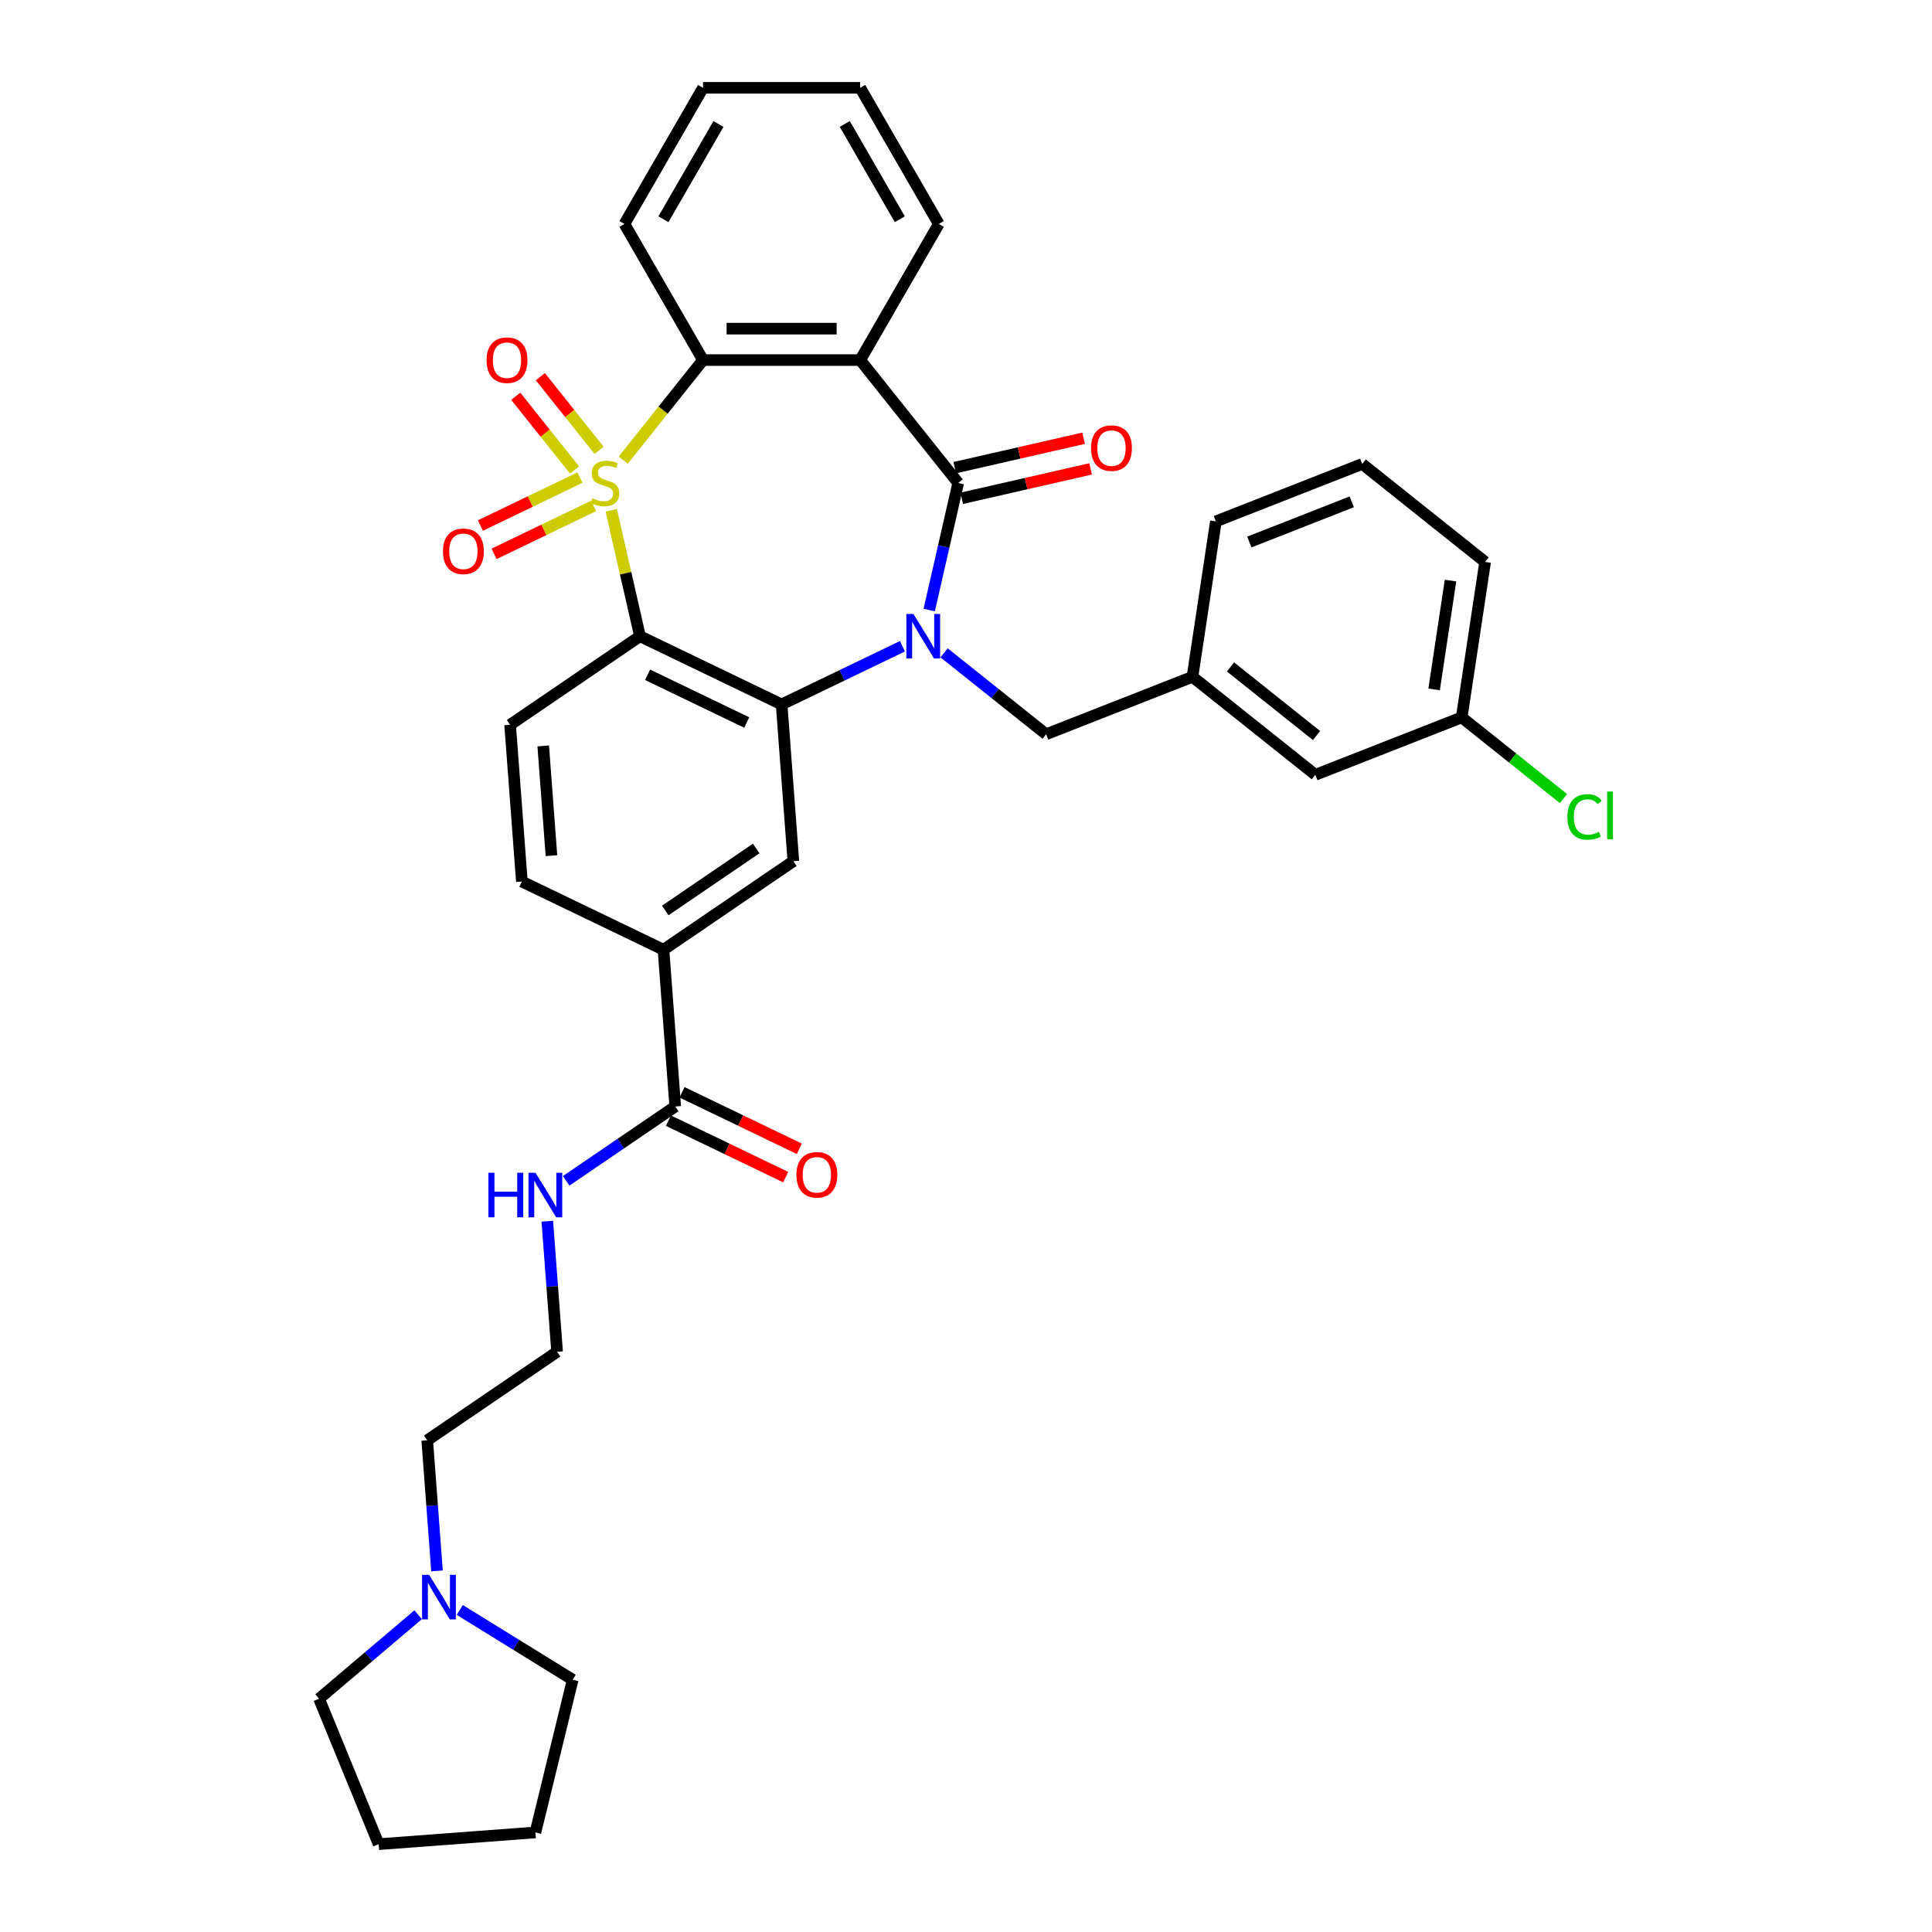 <?xml version='1.0' encoding='iso-8859-1'?>
<svg version='1.1' baseProfile='full'
              xmlns='http://www.w3.org/2000/svg'
                      xmlns:rdkit='http://www.rdkit.org/xml'
                      xmlns:xlink='http://www.w3.org/1999/xlink'
                  xml:space='preserve'
width='1000px' height='1000px' viewBox='0 0 1000 1000'>
<!-- END OF HEADER -->
<rect style='opacity:1.0;fill:#FFFFFF;stroke:none' width='1000' height='1000' x='0' y='0'> </rect>
<path class='bond-1' d='M 316.381,264.13 L 323.819,296.721' style='fill:none;fill-rule:evenodd;stroke:#CCCC00;stroke-width:6px;stroke-linecap:butt;stroke-linejoin:miter;stroke-opacity:1' />
<path class='bond-1' d='M 323.819,296.721 L 331.258,329.312' style='fill:none;fill-rule:evenodd;stroke:#000000;stroke-width:6px;stroke-linecap:butt;stroke-linejoin:miter;stroke-opacity:1' />
<path class='bond-5' d='M 322.575,238.175 L 343.228,212.277' style='fill:none;fill-rule:evenodd;stroke:#CCCC00;stroke-width:6px;stroke-linecap:butt;stroke-linejoin:miter;stroke-opacity:1' />
<path class='bond-5' d='M 343.228,212.277 L 363.882,186.378' style='fill:none;fill-rule:evenodd;stroke:#000000;stroke-width:6px;stroke-linecap:butt;stroke-linejoin:miter;stroke-opacity:1' />
<path class='bond-7' d='M 300.201,247.196 L 274.434,259.605' style='fill:none;fill-rule:evenodd;stroke:#CCCC00;stroke-width:6px;stroke-linecap:butt;stroke-linejoin:miter;stroke-opacity:1' />
<path class='bond-7' d='M 274.434,259.605 L 248.668,272.014' style='fill:none;fill-rule:evenodd;stroke:#FF0000;stroke-width:6px;stroke-linecap:butt;stroke-linejoin:miter;stroke-opacity:1' />
<path class='bond-7' d='M 307.261,261.857 L 281.495,274.266' style='fill:none;fill-rule:evenodd;stroke:#CCCC00;stroke-width:6px;stroke-linecap:butt;stroke-linejoin:miter;stroke-opacity:1' />
<path class='bond-7' d='M 281.495,274.266 L 255.728,286.675' style='fill:none;fill-rule:evenodd;stroke:#FF0000;stroke-width:6px;stroke-linecap:butt;stroke-linejoin:miter;stroke-opacity:1' />
<path class='bond-8' d='M 310.092,233.102 L 294.888,214.036' style='fill:none;fill-rule:evenodd;stroke:#CCCC00;stroke-width:6px;stroke-linecap:butt;stroke-linejoin:miter;stroke-opacity:1' />
<path class='bond-8' d='M 294.888,214.036 L 279.683,194.971' style='fill:none;fill-rule:evenodd;stroke:#FF0000;stroke-width:6px;stroke-linecap:butt;stroke-linejoin:miter;stroke-opacity:1' />
<path class='bond-8' d='M 297.37,243.248 L 282.166,224.182' style='fill:none;fill-rule:evenodd;stroke:#CCCC00;stroke-width:6px;stroke-linecap:butt;stroke-linejoin:miter;stroke-opacity:1' />
<path class='bond-8' d='M 282.166,224.182 L 266.961,205.116' style='fill:none;fill-rule:evenodd;stroke:#FF0000;stroke-width:6px;stroke-linecap:butt;stroke-linejoin:miter;stroke-opacity:1' />
<path class='bond-0' d='M 467.095,334.5 L 435.829,349.557' style='fill:none;fill-rule:evenodd;stroke:#0000FF;stroke-width:6px;stroke-linecap:butt;stroke-linejoin:miter;stroke-opacity:1' />
<path class='bond-0' d='M 435.829,349.557 L 404.563,364.614' style='fill:none;fill-rule:evenodd;stroke:#000000;stroke-width:6px;stroke-linecap:butt;stroke-linejoin:miter;stroke-opacity:1' />
<path class='bond-12' d='M 488.64,337.903 L 515.06,358.972' style='fill:none;fill-rule:evenodd;stroke:#0000FF;stroke-width:6px;stroke-linecap:butt;stroke-linejoin:miter;stroke-opacity:1' />
<path class='bond-12' d='M 515.06,358.972 L 541.479,380.041' style='fill:none;fill-rule:evenodd;stroke:#000000;stroke-width:6px;stroke-linecap:butt;stroke-linejoin:miter;stroke-opacity:1' />
<path class='bond-35' d='M 480.961,315.757 L 488.467,282.873' style='fill:none;fill-rule:evenodd;stroke:#0000FF;stroke-width:6px;stroke-linecap:butt;stroke-linejoin:miter;stroke-opacity:1' />
<path class='bond-35' d='M 488.467,282.873 L 495.972,249.99' style='fill:none;fill-rule:evenodd;stroke:#000000;stroke-width:6px;stroke-linecap:butt;stroke-linejoin:miter;stroke-opacity:1' />
<path class='bond-3' d='M 331.258,329.312 L 404.563,364.614' style='fill:none;fill-rule:evenodd;stroke:#000000;stroke-width:6px;stroke-linecap:butt;stroke-linejoin:miter;stroke-opacity:1' />
<path class='bond-3' d='M 335.193,349.268 L 386.507,373.98' style='fill:none;fill-rule:evenodd;stroke:#000000;stroke-width:6px;stroke-linecap:butt;stroke-linejoin:miter;stroke-opacity:1' />
<path class='bond-9' d='M 331.258,329.312 L 264.033,375.145' style='fill:none;fill-rule:evenodd;stroke:#000000;stroke-width:6px;stroke-linecap:butt;stroke-linejoin:miter;stroke-opacity:1' />
<path class='bond-2' d='M 495.972,249.99 L 445.244,186.378' style='fill:none;fill-rule:evenodd;stroke:#000000;stroke-width:6px;stroke-linecap:butt;stroke-linejoin:miter;stroke-opacity:1' />
<path class='bond-13' d='M 497.783,257.922 L 531.138,250.309' style='fill:none;fill-rule:evenodd;stroke:#000000;stroke-width:6px;stroke-linecap:butt;stroke-linejoin:miter;stroke-opacity:1' />
<path class='bond-13' d='M 531.138,250.309 L 564.494,242.696' style='fill:none;fill-rule:evenodd;stroke:#FF0000;stroke-width:6px;stroke-linecap:butt;stroke-linejoin:miter;stroke-opacity:1' />
<path class='bond-13' d='M 494.162,242.057 L 527.517,234.444' style='fill:none;fill-rule:evenodd;stroke:#000000;stroke-width:6px;stroke-linecap:butt;stroke-linejoin:miter;stroke-opacity:1' />
<path class='bond-13' d='M 527.517,234.444 L 560.873,226.831' style='fill:none;fill-rule:evenodd;stroke:#FF0000;stroke-width:6px;stroke-linecap:butt;stroke-linejoin:miter;stroke-opacity:1' />
<path class='bond-6' d='M 404.563,364.614 L 410.643,445.749' style='fill:none;fill-rule:evenodd;stroke:#000000;stroke-width:6px;stroke-linecap:butt;stroke-linejoin:miter;stroke-opacity:1' />
<path class='bond-4' d='M 445.244,186.378 L 363.882,186.378' style='fill:none;fill-rule:evenodd;stroke:#000000;stroke-width:6px;stroke-linecap:butt;stroke-linejoin:miter;stroke-opacity:1' />
<path class='bond-4' d='M 433.039,170.106 L 376.086,170.106' style='fill:none;fill-rule:evenodd;stroke:#000000;stroke-width:6px;stroke-linecap:butt;stroke-linejoin:miter;stroke-opacity:1' />
<path class='bond-19' d='M 445.244,186.378 L 485.925,115.916' style='fill:none;fill-rule:evenodd;stroke:#000000;stroke-width:6px;stroke-linecap:butt;stroke-linejoin:miter;stroke-opacity:1' />
<path class='bond-22' d='M 363.882,186.378 L 323.2,115.916' style='fill:none;fill-rule:evenodd;stroke:#000000;stroke-width:6px;stroke-linecap:butt;stroke-linejoin:miter;stroke-opacity:1' />
<path class='bond-37' d='M 410.643,445.749 L 343.418,491.582' style='fill:none;fill-rule:evenodd;stroke:#000000;stroke-width:6px;stroke-linecap:butt;stroke-linejoin:miter;stroke-opacity:1' />
<path class='bond-37' d='M 391.393,439.179 L 344.335,471.262' style='fill:none;fill-rule:evenodd;stroke:#000000;stroke-width:6px;stroke-linecap:butt;stroke-linejoin:miter;stroke-opacity:1' />
<path class='bond-15' d='M 264.033,375.145 L 270.113,456.28' style='fill:none;fill-rule:evenodd;stroke:#000000;stroke-width:6px;stroke-linecap:butt;stroke-linejoin:miter;stroke-opacity:1' />
<path class='bond-15' d='M 281.172,386.099 L 285.428,442.894' style='fill:none;fill-rule:evenodd;stroke:#000000;stroke-width:6px;stroke-linecap:butt;stroke-linejoin:miter;stroke-opacity:1' />
<path class='bond-10' d='M 349.498,572.716 L 343.418,491.582' style='fill:none;fill-rule:evenodd;stroke:#000000;stroke-width:6px;stroke-linecap:butt;stroke-linejoin:miter;stroke-opacity:1' />
<path class='bond-16' d='M 345.968,580.047 L 376.315,594.661' style='fill:none;fill-rule:evenodd;stroke:#000000;stroke-width:6px;stroke-linecap:butt;stroke-linejoin:miter;stroke-opacity:1' />
<path class='bond-16' d='M 376.315,594.661 L 406.662,609.275' style='fill:none;fill-rule:evenodd;stroke:#FF0000;stroke-width:6px;stroke-linecap:butt;stroke-linejoin:miter;stroke-opacity:1' />
<path class='bond-16' d='M 353.029,565.386 L 383.375,580' style='fill:none;fill-rule:evenodd;stroke:#000000;stroke-width:6px;stroke-linecap:butt;stroke-linejoin:miter;stroke-opacity:1' />
<path class='bond-16' d='M 383.375,580 L 413.722,594.614' style='fill:none;fill-rule:evenodd;stroke:#FF0000;stroke-width:6px;stroke-linecap:butt;stroke-linejoin:miter;stroke-opacity:1' />
<path class='bond-18' d='M 349.498,572.716 L 321.272,591.961' style='fill:none;fill-rule:evenodd;stroke:#000000;stroke-width:6px;stroke-linecap:butt;stroke-linejoin:miter;stroke-opacity:1' />
<path class='bond-18' d='M 321.272,591.961 L 293.046,611.205' style='fill:none;fill-rule:evenodd;stroke:#0000FF;stroke-width:6px;stroke-linecap:butt;stroke-linejoin:miter;stroke-opacity:1' />
<path class='bond-11' d='M 343.418,491.582 L 270.113,456.28' style='fill:none;fill-rule:evenodd;stroke:#000000;stroke-width:6px;stroke-linecap:butt;stroke-linejoin:miter;stroke-opacity:1' />
<path class='bond-17' d='M 541.479,380.041 L 617.217,350.316' style='fill:none;fill-rule:evenodd;stroke:#000000;stroke-width:6px;stroke-linecap:butt;stroke-linejoin:miter;stroke-opacity:1' />
<path class='bond-14' d='M 226.194,813.097 L 223.662,779.307' style='fill:none;fill-rule:evenodd;stroke:#0000FF;stroke-width:6px;stroke-linecap:butt;stroke-linejoin:miter;stroke-opacity:1' />
<path class='bond-14' d='M 223.662,779.307 L 221.129,745.517' style='fill:none;fill-rule:evenodd;stroke:#000000;stroke-width:6px;stroke-linecap:butt;stroke-linejoin:miter;stroke-opacity:1' />
<path class='bond-26' d='M 237.982,833.309 L 267.202,851.366' style='fill:none;fill-rule:evenodd;stroke:#0000FF;stroke-width:6px;stroke-linecap:butt;stroke-linejoin:miter;stroke-opacity:1' />
<path class='bond-26' d='M 267.202,851.366 L 296.423,869.423' style='fill:none;fill-rule:evenodd;stroke:#000000;stroke-width:6px;stroke-linecap:butt;stroke-linejoin:miter;stroke-opacity:1' />
<path class='bond-27' d='M 216.437,835.783 L 190.791,857.522' style='fill:none;fill-rule:evenodd;stroke:#0000FF;stroke-width:6px;stroke-linecap:butt;stroke-linejoin:miter;stroke-opacity:1' />
<path class='bond-27' d='M 190.791,857.522 L 165.144,879.261' style='fill:none;fill-rule:evenodd;stroke:#000000;stroke-width:6px;stroke-linecap:butt;stroke-linejoin:miter;stroke-opacity:1' />
<path class='bond-20' d='M 617.217,350.316 L 680.829,401.044' style='fill:none;fill-rule:evenodd;stroke:#000000;stroke-width:6px;stroke-linecap:butt;stroke-linejoin:miter;stroke-opacity:1' />
<path class='bond-20' d='M 636.905,345.203 L 681.433,380.713' style='fill:none;fill-rule:evenodd;stroke:#000000;stroke-width:6px;stroke-linecap:butt;stroke-linejoin:miter;stroke-opacity:1' />
<path class='bond-29' d='M 617.217,350.316 L 629.344,269.862' style='fill:none;fill-rule:evenodd;stroke:#000000;stroke-width:6px;stroke-linecap:butt;stroke-linejoin:miter;stroke-opacity:1' />
<path class='bond-24' d='M 283.29,632.104 L 285.822,665.894' style='fill:none;fill-rule:evenodd;stroke:#0000FF;stroke-width:6px;stroke-linecap:butt;stroke-linejoin:miter;stroke-opacity:1' />
<path class='bond-24' d='M 285.822,665.894 L 288.354,699.684' style='fill:none;fill-rule:evenodd;stroke:#000000;stroke-width:6px;stroke-linecap:butt;stroke-linejoin:miter;stroke-opacity:1' />
<path class='bond-36' d='M 485.925,115.916 L 445.244,45.455' style='fill:none;fill-rule:evenodd;stroke:#000000;stroke-width:6px;stroke-linecap:butt;stroke-linejoin:miter;stroke-opacity:1' />
<path class='bond-36' d='M 465.73,113.483 L 437.254,64.16' style='fill:none;fill-rule:evenodd;stroke:#000000;stroke-width:6px;stroke-linecap:butt;stroke-linejoin:miter;stroke-opacity:1' />
<path class='bond-21' d='M 680.829,401.044 L 756.567,371.319' style='fill:none;fill-rule:evenodd;stroke:#000000;stroke-width:6px;stroke-linecap:butt;stroke-linejoin:miter;stroke-opacity:1' />
<path class='bond-23' d='M 756.567,371.319 L 782.913,392.33' style='fill:none;fill-rule:evenodd;stroke:#000000;stroke-width:6px;stroke-linecap:butt;stroke-linejoin:miter;stroke-opacity:1' />
<path class='bond-23' d='M 782.913,392.33 L 809.259,413.34' style='fill:none;fill-rule:evenodd;stroke:#00CC00;stroke-width:6px;stroke-linecap:butt;stroke-linejoin:miter;stroke-opacity:1' />
<path class='bond-38' d='M 756.567,371.319 L 768.693,290.866' style='fill:none;fill-rule:evenodd;stroke:#000000;stroke-width:6px;stroke-linecap:butt;stroke-linejoin:miter;stroke-opacity:1' />
<path class='bond-38' d='M 742.295,356.826 L 750.783,300.508' style='fill:none;fill-rule:evenodd;stroke:#000000;stroke-width:6px;stroke-linecap:butt;stroke-linejoin:miter;stroke-opacity:1' />
<path class='bond-32' d='M 323.2,115.916 L 363.882,45.455' style='fill:none;fill-rule:evenodd;stroke:#000000;stroke-width:6px;stroke-linecap:butt;stroke-linejoin:miter;stroke-opacity:1' />
<path class='bond-32' d='M 343.395,113.483 L 371.872,64.16' style='fill:none;fill-rule:evenodd;stroke:#000000;stroke-width:6px;stroke-linecap:butt;stroke-linejoin:miter;stroke-opacity:1' />
<path class='bond-25' d='M 288.354,699.684 L 221.129,745.517' style='fill:none;fill-rule:evenodd;stroke:#000000;stroke-width:6px;stroke-linecap:butt;stroke-linejoin:miter;stroke-opacity:1' />
<path class='bond-34' d='M 296.423,869.423 L 277.133,948.465' style='fill:none;fill-rule:evenodd;stroke:#000000;stroke-width:6px;stroke-linecap:butt;stroke-linejoin:miter;stroke-opacity:1' />
<path class='bond-33' d='M 165.144,879.261 L 195.999,954.545' style='fill:none;fill-rule:evenodd;stroke:#000000;stroke-width:6px;stroke-linecap:butt;stroke-linejoin:miter;stroke-opacity:1' />
<path class='bond-28' d='M 705.082,240.137 L 629.344,269.862' style='fill:none;fill-rule:evenodd;stroke:#000000;stroke-width:6px;stroke-linecap:butt;stroke-linejoin:miter;stroke-opacity:1' />
<path class='bond-28' d='M 699.666,259.743 L 646.649,280.551' style='fill:none;fill-rule:evenodd;stroke:#000000;stroke-width:6px;stroke-linecap:butt;stroke-linejoin:miter;stroke-opacity:1' />
<path class='bond-30' d='M 705.082,240.137 L 768.693,290.866' style='fill:none;fill-rule:evenodd;stroke:#000000;stroke-width:6px;stroke-linecap:butt;stroke-linejoin:miter;stroke-opacity:1' />
<path class='bond-31' d='M 445.244,45.455 L 363.882,45.455' style='fill:none;fill-rule:evenodd;stroke:#000000;stroke-width:6px;stroke-linecap:butt;stroke-linejoin:miter;stroke-opacity:1' />
<path class='bond-39' d='M 195.999,954.545 L 277.133,948.465' style='fill:none;fill-rule:evenodd;stroke:#000000;stroke-width:6px;stroke-linecap:butt;stroke-linejoin:miter;stroke-opacity:1' />
<path  class='atom-0' d='M 306.644 257.898
Q 306.904 257.996, 307.978 258.451
Q 309.052 258.907, 310.224 259.2
Q 311.428 259.46, 312.6 259.46
Q 314.78 259.46, 316.049 258.419
Q 317.319 257.345, 317.319 255.49
Q 317.319 254.221, 316.668 253.439
Q 316.049 252.658, 315.073 252.235
Q 314.097 251.812, 312.47 251.324
Q 310.419 250.706, 309.183 250.12
Q 307.978 249.534, 307.1 248.297
Q 306.253 247.061, 306.253 244.978
Q 306.253 242.081, 308.206 240.291
Q 310.191 238.501, 314.097 238.501
Q 316.765 238.501, 319.792 239.771
L 319.044 242.277
Q 316.277 241.137, 314.194 241.137
Q 311.949 241.137, 310.712 242.081
Q 309.475 242.993, 309.508 244.587
Q 309.508 245.824, 310.126 246.572
Q 310.777 247.321, 311.688 247.744
Q 312.632 248.167, 314.194 248.655
Q 316.277 249.306, 317.514 249.957
Q 318.751 250.608, 319.629 251.942
Q 320.541 253.244, 320.541 255.49
Q 320.541 258.679, 318.393 260.404
Q 316.277 262.096, 312.73 262.096
Q 310.68 262.096, 309.117 261.641
Q 307.588 261.218, 305.765 260.469
L 306.644 257.898
' fill='#CCCC00'/>
<path  class='atom-1' d='M 472.774 317.791
L 480.325 329.995
Q 481.073 331.2, 482.277 333.38
Q 483.482 335.561, 483.547 335.691
L 483.547 317.791
L 486.606 317.791
L 486.606 340.833
L 483.449 340.833
L 475.345 327.49
Q 474.401 325.927, 473.393 324.137
Q 472.416 322.347, 472.123 321.794
L 472.123 340.833
L 469.129 340.833
L 469.129 317.791
L 472.774 317.791
' fill='#0000FF'/>
<path  class='atom-8' d='M 229.271 285.357
Q 229.271 279.824, 232.005 276.732
Q 234.739 273.64, 239.848 273.64
Q 244.958 273.64, 247.691 276.732
Q 250.425 279.824, 250.425 285.357
Q 250.425 290.954, 247.659 294.144
Q 244.893 297.301, 239.848 297.301
Q 234.771 297.301, 232.005 294.144
Q 229.271 290.987, 229.271 285.357
M 239.848 294.697
Q 243.363 294.697, 245.251 292.354
Q 247.171 289.978, 247.171 285.357
Q 247.171 280.833, 245.251 278.555
Q 243.363 276.244, 239.848 276.244
Q 236.333 276.244, 234.413 278.522
Q 232.526 280.8, 232.526 285.357
Q 232.526 290.01, 234.413 292.354
Q 236.333 294.697, 239.848 294.697
' fill='#FF0000'/>
<path  class='atom-9' d='M 251.847 186.443
Q 251.847 180.911, 254.581 177.819
Q 257.315 174.727, 262.424 174.727
Q 267.534 174.727, 270.268 177.819
Q 273.002 180.911, 273.002 186.443
Q 273.002 192.041, 270.235 195.23
Q 267.469 198.387, 262.424 198.387
Q 257.347 198.387, 254.581 195.23
Q 251.847 192.073, 251.847 186.443
M 262.424 195.784
Q 265.939 195.784, 267.827 193.44
Q 269.747 191.065, 269.747 186.443
Q 269.747 181.919, 267.827 179.641
Q 265.939 177.331, 262.424 177.331
Q 258.91 177.331, 256.989 179.609
Q 255.102 181.887, 255.102 186.443
Q 255.102 191.097, 256.989 193.44
Q 258.91 195.784, 262.424 195.784
' fill='#FF0000'/>
<path  class='atom-14' d='M 564.718 231.95
Q 564.718 226.417, 567.451 223.326
Q 570.185 220.234, 575.295 220.234
Q 580.404 220.234, 583.138 223.326
Q 585.872 226.417, 585.872 231.95
Q 585.872 237.548, 583.105 240.737
Q 580.339 243.894, 575.295 243.894
Q 570.218 243.894, 567.451 240.737
Q 564.718 237.58, 564.718 231.95
M 575.295 241.29
Q 578.81 241.29, 580.697 238.947
Q 582.617 236.571, 582.617 231.95
Q 582.617 227.426, 580.697 225.148
Q 578.81 222.837, 575.295 222.837
Q 571.78 222.837, 569.86 225.116
Q 567.972 227.394, 567.972 231.95
Q 567.972 236.604, 569.86 238.947
Q 571.78 241.29, 575.295 241.29
' fill='#FF0000'/>
<path  class='atom-15' d='M 222.116 815.131
L 229.667 827.335
Q 230.415 828.539, 231.619 830.72
Q 232.824 832.9, 232.889 833.031
L 232.889 815.131
L 235.948 815.131
L 235.948 838.173
L 232.791 838.173
L 224.687 824.829
Q 223.744 823.267, 222.735 821.477
Q 221.758 819.687, 221.465 819.134
L 221.465 838.173
L 218.471 838.173
L 218.471 815.131
L 222.116 815.131
' fill='#0000FF'/>
<path  class='atom-17' d='M 412.226 608.083
Q 412.226 602.551, 414.96 599.459
Q 417.694 596.367, 422.803 596.367
Q 427.913 596.367, 430.647 599.459
Q 433.38 602.551, 433.38 608.083
Q 433.38 613.681, 430.614 616.87
Q 427.848 620.027, 422.803 620.027
Q 417.726 620.027, 414.96 616.87
Q 412.226 613.713, 412.226 608.083
M 422.803 617.424
Q 426.318 617.424, 428.206 615.08
Q 430.126 612.705, 430.126 608.083
Q 430.126 603.559, 428.206 601.281
Q 426.318 598.971, 422.803 598.971
Q 419.288 598.971, 417.368 601.249
Q 415.481 603.527, 415.481 608.083
Q 415.481 612.737, 417.368 615.08
Q 419.288 617.424, 422.803 617.424
' fill='#FF0000'/>
<path  class='atom-19' d='M 252.804 607.028
L 255.929 607.028
L 255.929 616.824
L 267.71 616.824
L 267.71 607.028
L 270.834 607.028
L 270.834 630.07
L 267.71 630.07
L 267.71 619.428
L 255.929 619.428
L 255.929 630.07
L 252.804 630.07
L 252.804 607.028
' fill='#0000FF'/>
<path  class='atom-19' d='M 277.18 607.028
L 284.731 619.233
Q 285.479 620.437, 286.684 622.617
Q 287.888 624.798, 287.953 624.928
L 287.953 607.028
L 291.012 607.028
L 291.012 630.07
L 287.855 630.07
L 279.752 616.727
Q 278.808 615.165, 277.799 613.375
Q 276.823 611.585, 276.53 611.031
L 276.53 630.07
L 273.535 630.07
L 273.535 607.028
L 277.18 607.028
' fill='#0000FF'/>
<path  class='atom-24' d='M 811.293 422.845
Q 811.293 417.117, 813.962 414.123
Q 816.663 411.096, 821.773 411.096
Q 826.525 411.096, 829.063 414.448
L 826.915 416.206
Q 825.06 413.765, 821.773 413.765
Q 818.291 413.765, 816.436 416.108
Q 814.613 418.419, 814.613 422.845
Q 814.613 427.401, 816.501 429.745
Q 818.421 432.088, 822.131 432.088
Q 824.669 432.088, 827.631 430.558
L 828.542 432.999
Q 827.338 433.78, 825.516 434.236
Q 823.693 434.691, 821.675 434.691
Q 816.663 434.691, 813.962 431.632
Q 811.293 428.573, 811.293 422.845
' fill='#00CC00'/>
<path  class='atom-24' d='M 831.862 409.697
L 834.856 409.697
L 834.856 434.399
L 831.862 434.399
L 831.862 409.697
' fill='#00CC00'/>
</svg>
